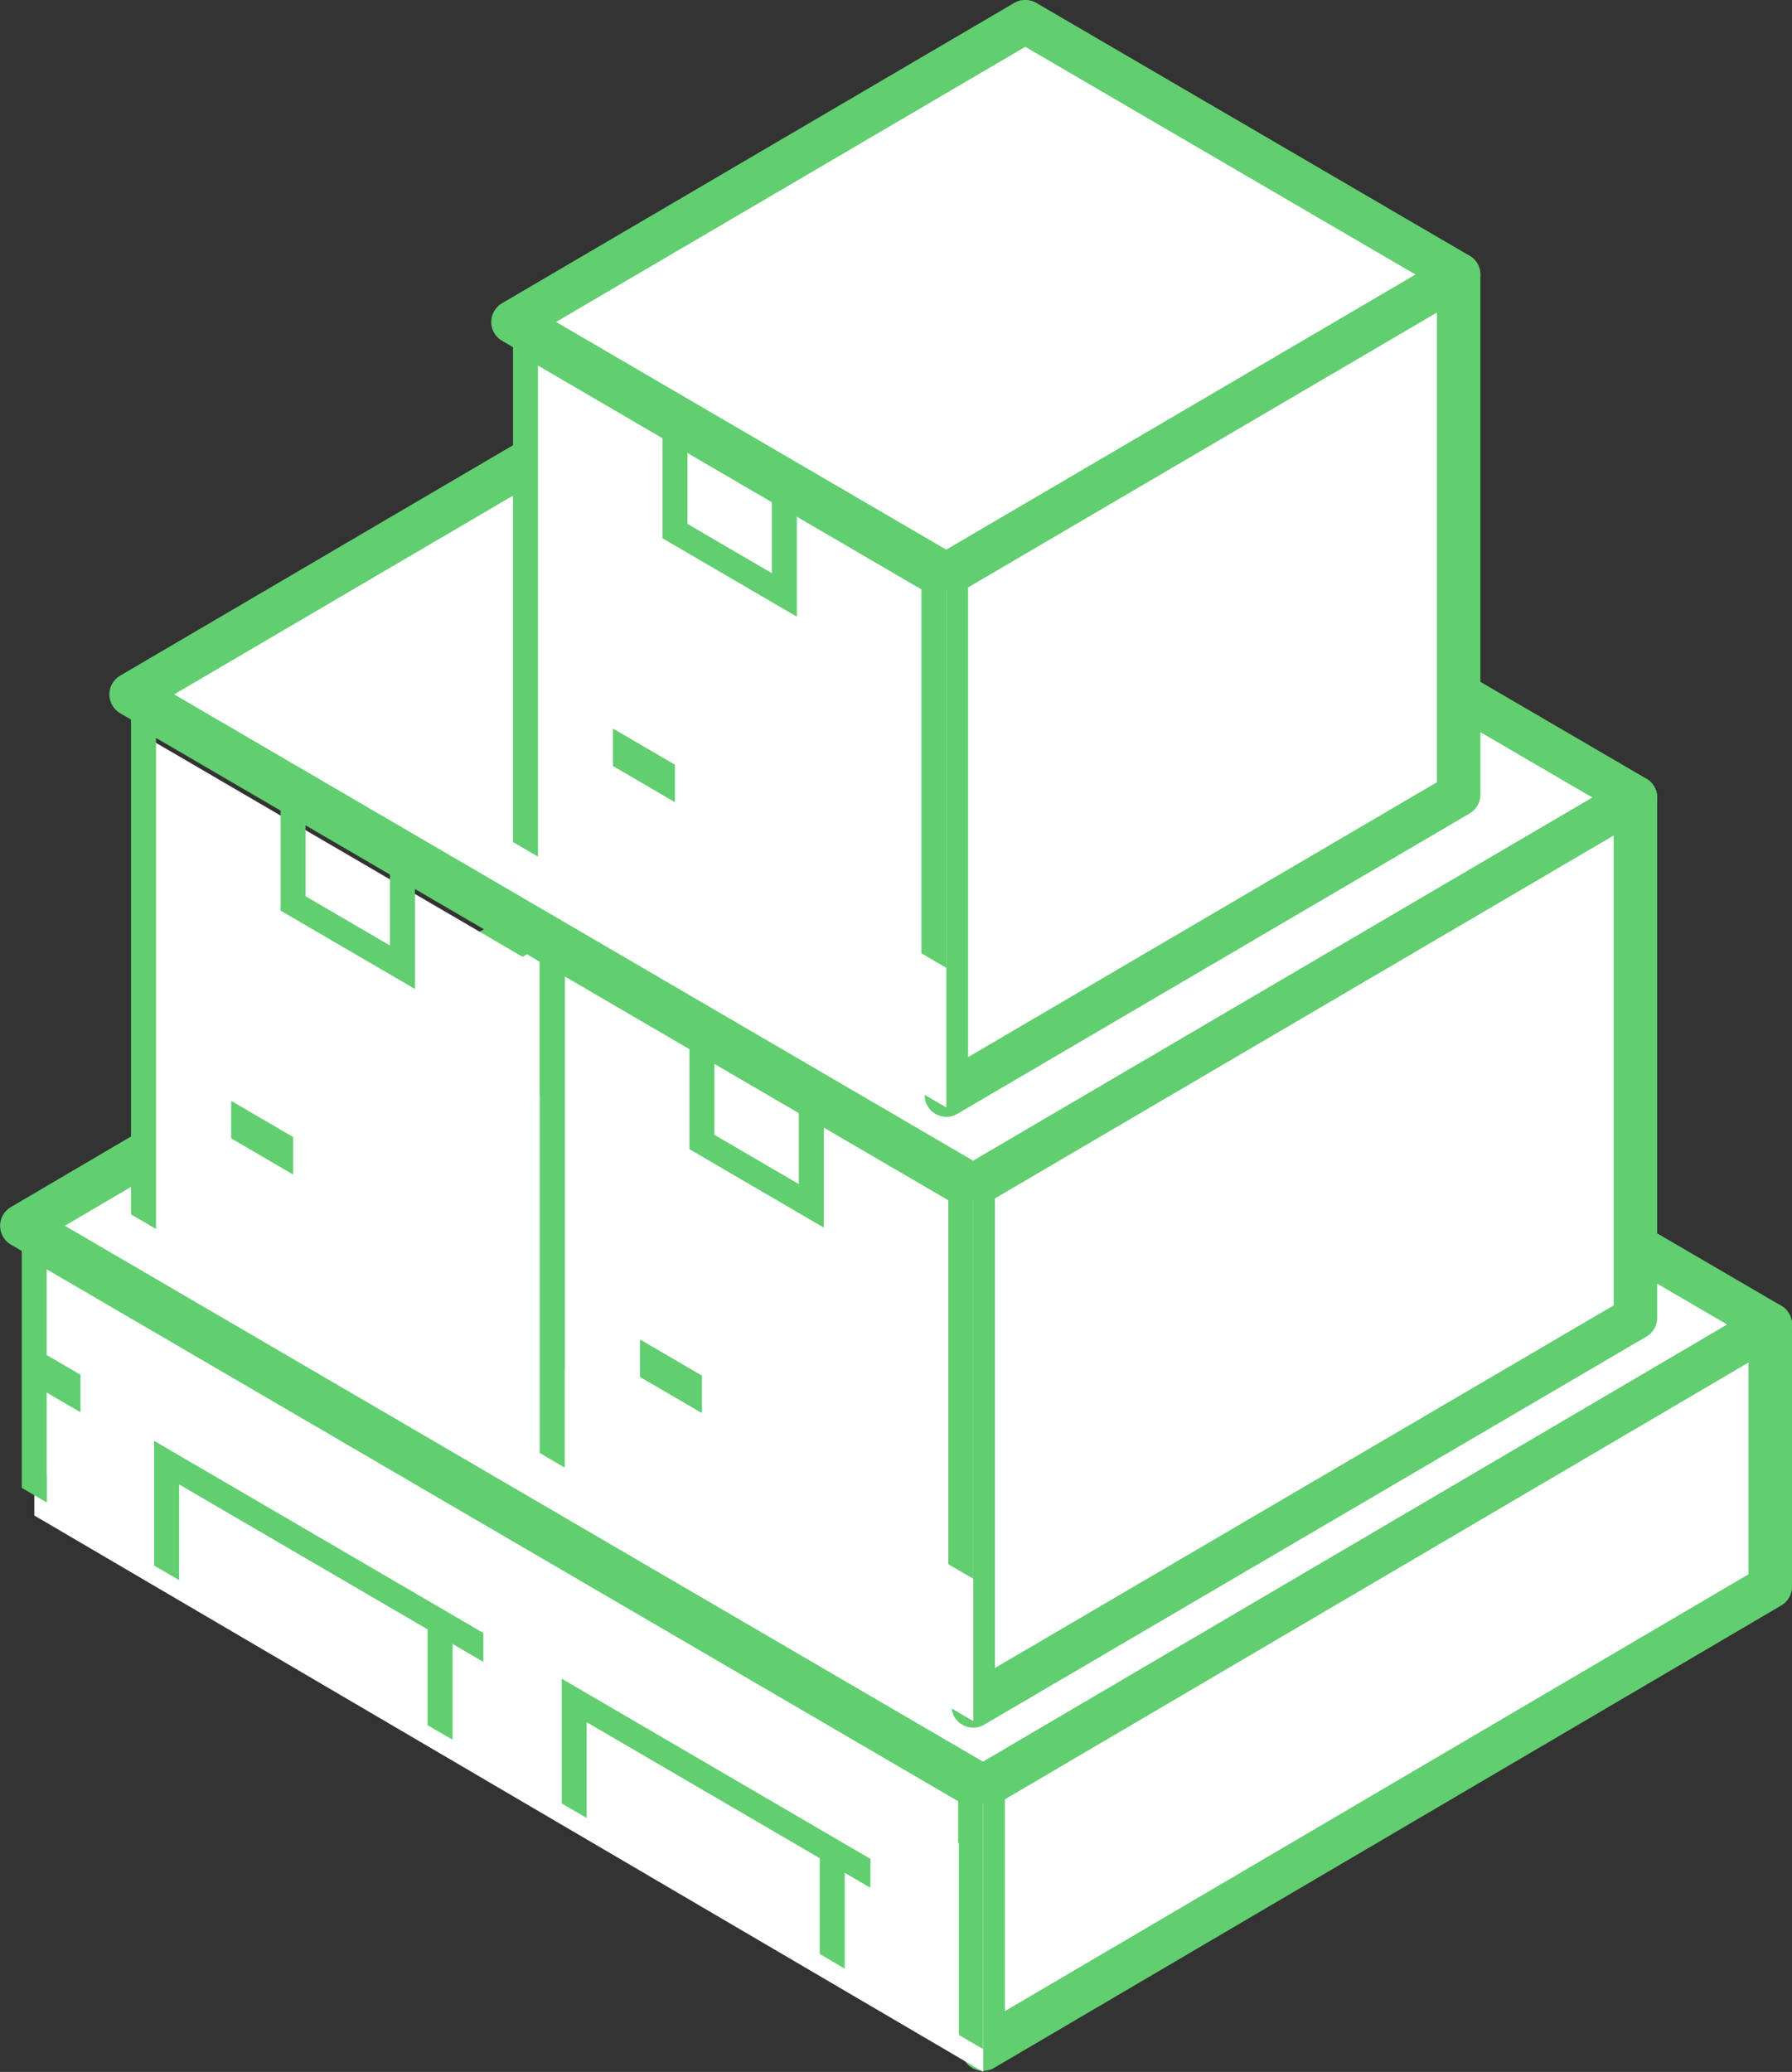 <svg xmlns="http://www.w3.org/2000/svg" width="82.458" height="95.318" viewBox="0 0 82.458 95.318"><rect x="0" y="0" width="82.458" height="95.318" fill="#333333" stroke="none"/><g id="open-storage-yard-icon" transform="translate(-984.896 -315.551)"><path id="Path_1660" data-name="Path 1660" d="M1030.134,423.023l36.22-21.272-44.238-25.812L985.9,397.211Z" transform="translate(0 -25.266)" fill="#fff" stroke="#61ce70" stroke-linejoin="round" stroke-width="2"></path><path id="Path_1661" data-name="Path 1661" d="M1062.892,454.2l36.219-21.272V420.865l-36.219,21.272Z" transform="translate(-32.758 -44.38)" fill="#fff" stroke="#61ce70" stroke-linejoin="round" stroke-width="2"></path><path id="Path_1662" data-name="Path 1662" d="M1033.408,379.794l30.471-17.869-38.754-22.612-30.471,17.869Z" transform="translate(-3.726 -9.684)" fill="#fff" stroke="#61ce70" stroke-linejoin="round" stroke-width="2"></path><path id="Path_1663" data-name="Path 1663" d="M1062.1,420.459l30.472-17.854V378.67L1062.1,396.538Z" transform="translate(-32.423 -26.428)" fill="#fff" stroke="#61ce70" stroke-linejoin="round" stroke-width="2"></path><g id="Group_733" data-name="Group 733" transform="translate(1008.501 316.551)"><path id="Path_1664" data-name="Path 1664" d="M1045.182,342l23.572-13.818-19.942-11.636-23.572,13.818Z" transform="translate(-1025.24 -316.551)" fill="#fff" stroke="#61ce70" stroke-linejoin="round" stroke-width="2"></path><path id="Path_1665" data-name="Path 1665" d="M1059.948,374.546l23.572-13.819V336.8l-23.572,13.818Z" transform="translate(-1040.007 -325.167)" fill="#fff" stroke="#61ce70" stroke-linejoin="round" stroke-width="2"></path><path id="Path_1666" data-name="Path 1666" d="M1045.608,353.643l-19.367-11.3v23.833l19.367,11.3Z" transform="translate(-1025.666 -327.524)" fill="#fff"></path><path id="Path_1667" data-name="Path 1667" d="M1037.215,353.518v-5.93l6.182,3.606v5.931Zm1.149-3.929v3.269l3.883,2.266v-3.27Z" transform="translate(-1030.335 -329.755)" fill="#61ce70"></path><path id="Path_1668" data-name="Path 1668" d="M1036.1,376.533l-2.85-1.663v-1.725l2.85,1.663Z" transform="translate(-1028.65 -340.629)" fill="#61ce70"></path><path id="Path_1669" data-name="Path 1669" d="M1045.182,352.237v18.075l-1.148-.674V358.906h0V352.9L1026.39,342.6v22.592l-1.149-.671V340.6Z" transform="translate(-1025.24 -326.783)" fill="#61ce70"></path></g><g id="Group_734" data-name="Group 734" transform="translate(990.928 347.498)"><path id="Path_1670" data-name="Path 1670" d="M1014.446,384.676l-18.793-10.965v23.256l18.793,10.965Z" transform="translate(-995.079 -371.816)" fill="#fff"></path><path id="Path_1671" data-name="Path 1671" d="M1006.629,383.331V377.4l6.181,3.606v5.93Zm1.149-3.929v3.269l3.883,2.266v-3.27Z" transform="translate(-999.749 -373.386)" fill="#61ce70"></path><path id="Path_1672" data-name="Path 1672" d="M1005.518,406.345l-2.85-1.663v-1.725l2.85,1.663Z" transform="translate(-998.063 -384.259)" fill="#61ce70"></path><path id="Path_1673" data-name="Path 1673" d="M1047.764,402.559l-19.367-11.3v23.955l19.367,11.3Z" transform="translate(-1009.01 -379.282)" fill="#fff"></path><path id="Path_1674" data-name="Path 1674" d="M1039.371,402.435v-5.93l6.182,3.606v5.931Zm1.149-3.929v3.269l3.883,2.265v-3.269Z" transform="translate(-1013.679 -381.514)" fill="#61ce70"></path><path id="Path_1675" data-name="Path 1675" d="M1038.26,425.449l-2.85-1.663v-1.725l2.85,1.663Z" transform="translate(-1011.994 -392.387)" fill="#61ce70"></path><path id="Path_1676" data-name="Path 1676" d="M1047.338,401.154v18.071l-1.149-.67V401.813l-17.643-10.295v18.028h-.02V414.1l-1.129-.66V389.518Z" transform="translate(-1008.584 -378.541)" fill="#61ce70"></path><path id="Path_1677" data-name="Path 1677" d="M1014.6,382.049v23.922l-1.129-.659V388.844h-.02v-6.135L995.8,372.414v22.591l-1.149-.671V370.413Z" transform="translate(-994.654 -370.413)" fill="#61ce70"></path></g><g id="Group_737" data-name="Group 737" transform="translate(985.896 371.944)"><path id="Path_1678" data-name="Path 1678" d="M986.9,414.7l43.664,25.6v12.327L986.9,427.03Z" transform="translate(-986.321 -413.703)" fill="#fff"></path><g id="Group_735" data-name="Group 735" transform="translate(6.094 9.893)"><path id="Path_1679" data-name="Path 1679" d="M1011.649,440.349V439.02L996.5,430.181v5.74l1.149.664v-4.4Z" transform="translate(-996.502 -430.181)" fill="#61ce70"></path><path id="Path_1680" data-name="Path 1680" d="M1018.4,449.438l1.149.669v-4.739l-1.149-.669Z" transform="translate(-1005.818 -436.357)" fill="#61ce70"></path></g><g id="Group_736" data-name="Group 736" transform="translate(24.847 20.835)"><path id="Path_1681" data-name="Path 1681" d="M1043.344,458.843l.007-1.326-14.209-8.291v5.737l1.149.673v-4.409Z" transform="translate(-1029.142 -449.226)" fill="#61ce70"></path><path id="Path_1682" data-name="Path 1682" d="M1049.807,467.761l1.149.673V463.7l-1.149-.673Z" transform="translate(-1037.934 -455.096)" fill="#61ce70"></path></g><path id="Path_1683" data-name="Path 1683" d="M1029.849,438.608l.285.166v12.063l-1.115-.651v-8.821l-.034-.018v-1.913l-41.94-24.471v9.4l.007,0v1.33l-.871-.509-.285-.166V412.962Z" transform="translate(-985.896 -412.962)" fill="#61ce70"></path><path id="Path_1684" data-name="Path 1684" d="M986.9,424.457l2.123,1.239v-1.725l-2.123-1.239Z" transform="translate(-986.321 -417.119)" fill="#61ce70"></path></g></g></svg>